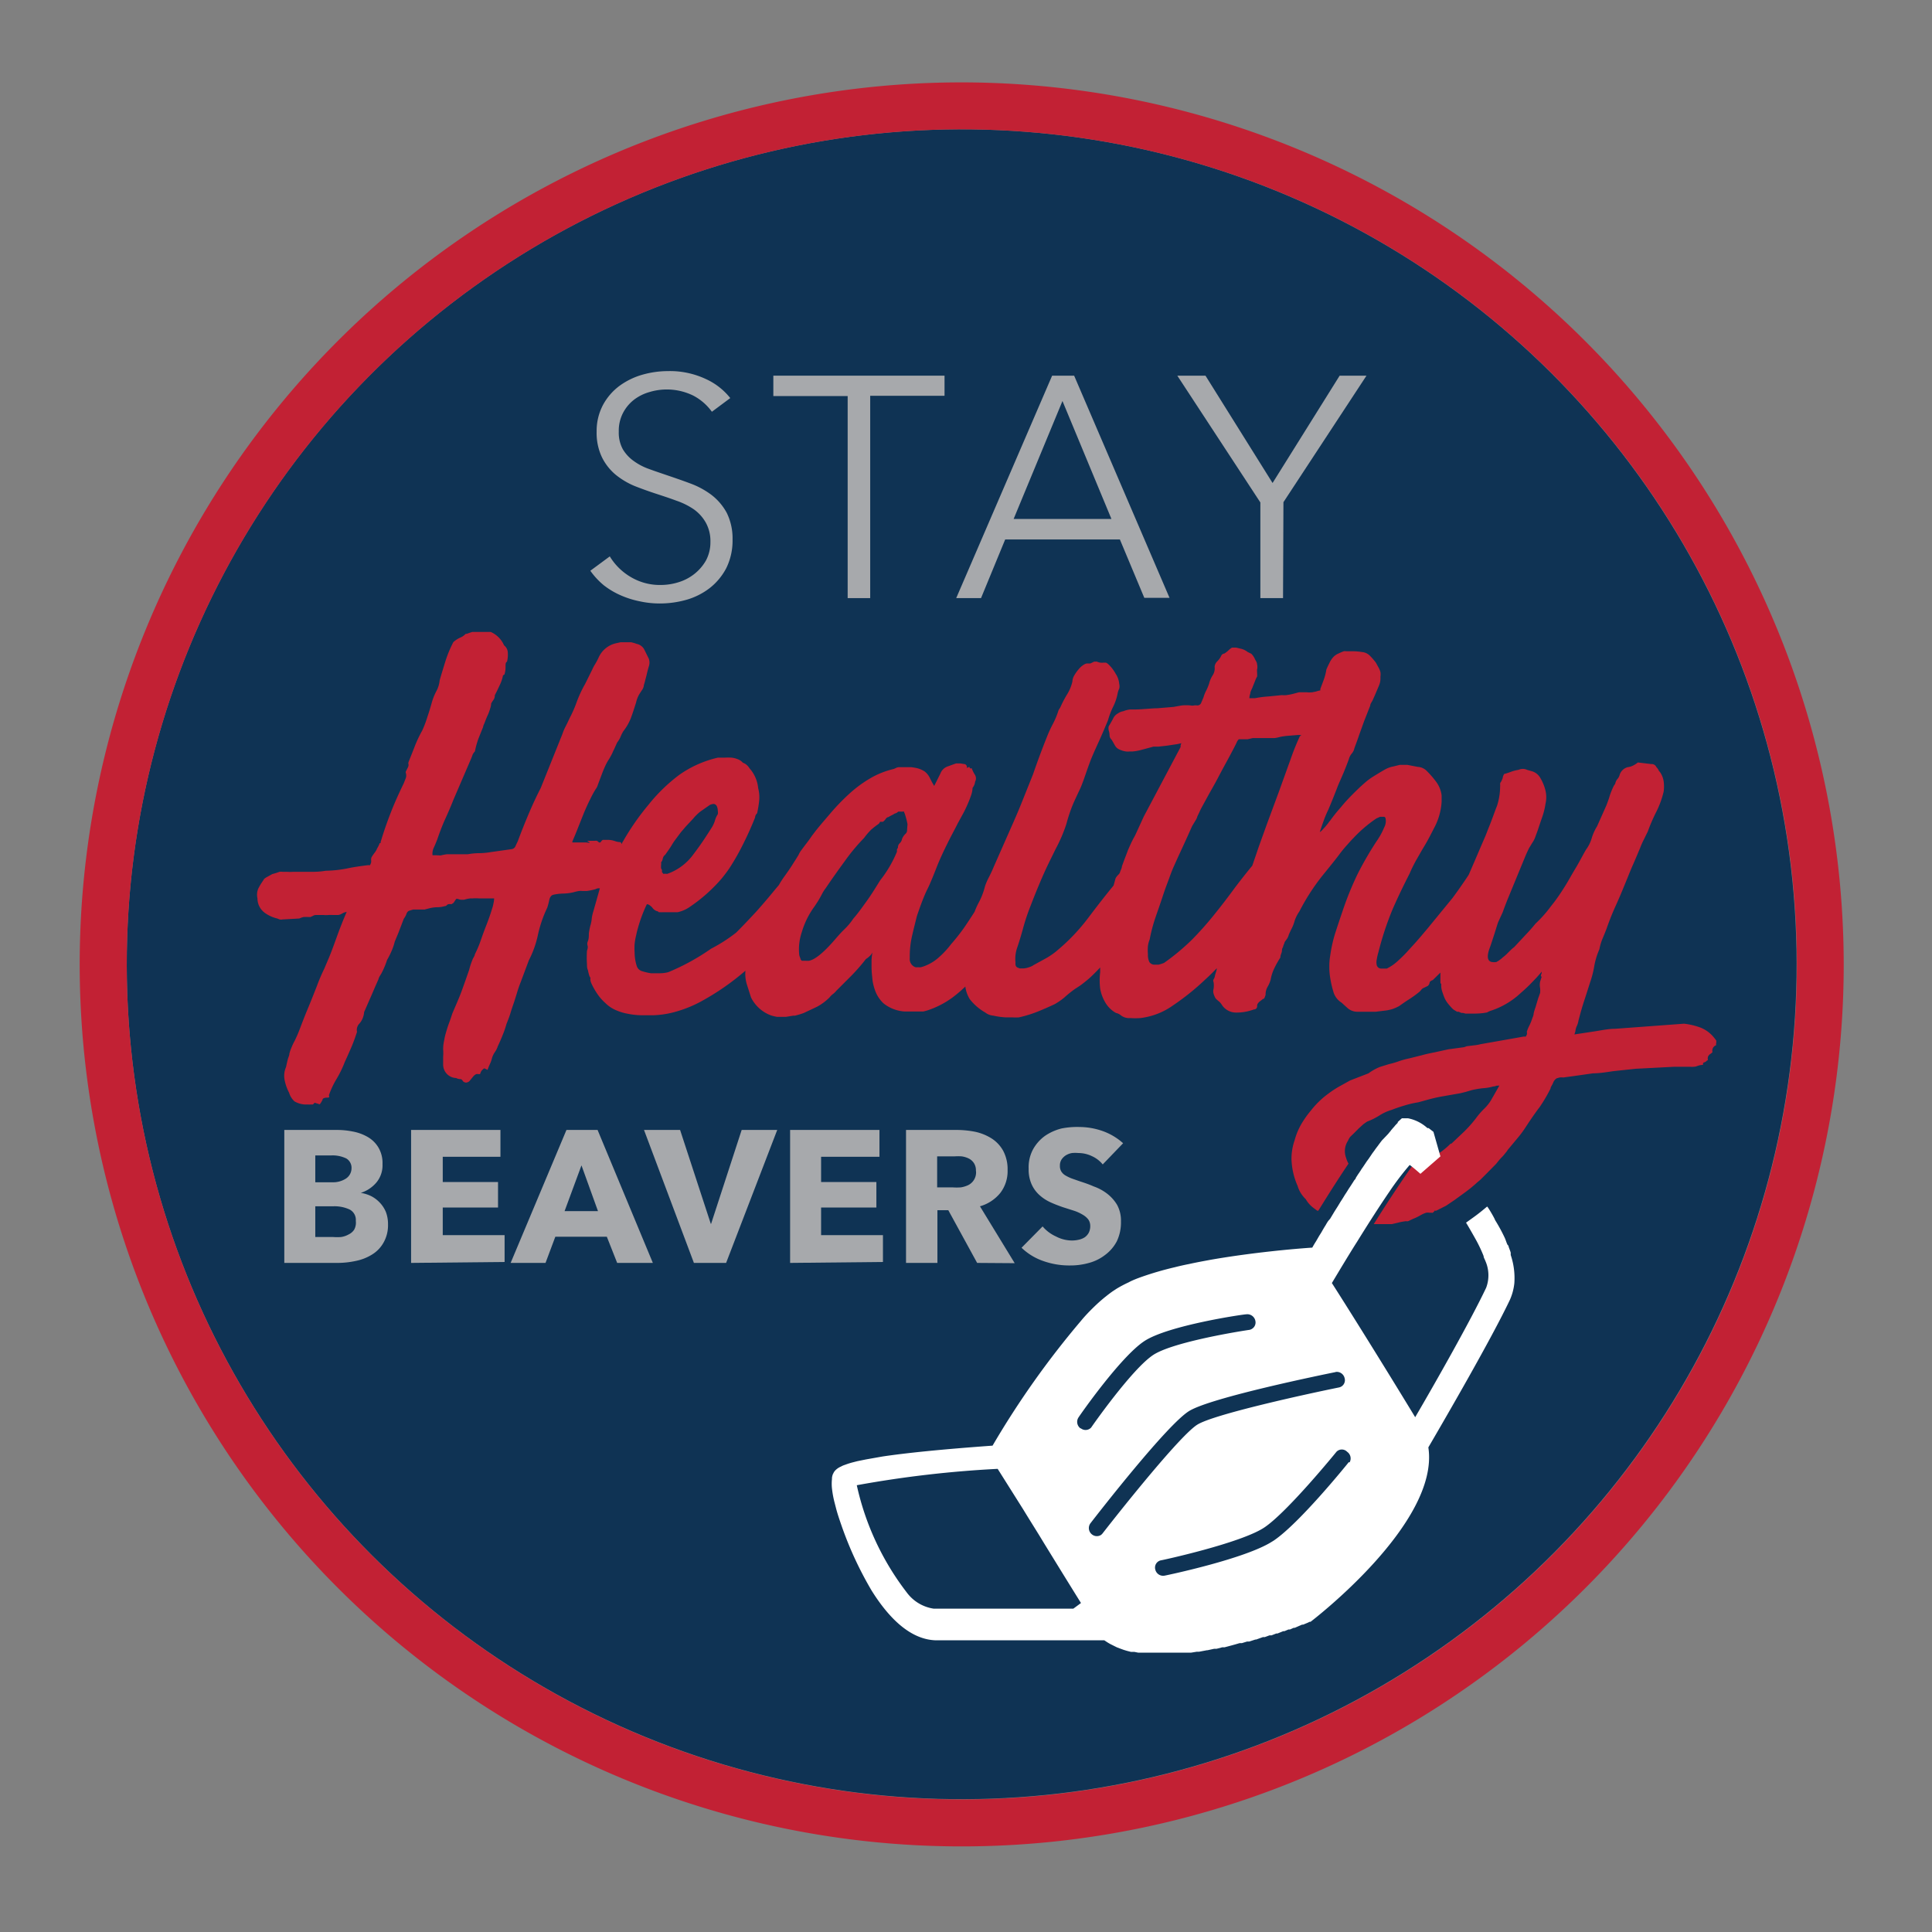 <svg id="Layer_1" data-name="Layer 1" xmlns="http://www.w3.org/2000/svg" viewBox="0 0 144 144"><rect x="0" y="0" width="144" height="144" fill="#808080" stroke="none"/><defs><style>.cls-1{fill:#0f3354;}.cls-2{fill:#c22134;}.cls-3{fill:#a7a9ac;}.cls-4{fill:none;}.cls-5{fill:#fff;}</style></defs><circle class="cls-1" cx="71.68" cy="71.87" r="62.23" transform="translate(-23.26 107.79) rotate(-65.8)"/><path class="cls-2" d="M71.68,9.64A62.24,62.24,0,1,1,9.45,71.87,62.24,62.24,0,0,1,71.68,9.64m0-3.5a65.74,65.74,0,1,0,65.74,65.73A65.81,65.81,0,0,0,71.68,6.14Z"/><path class="cls-3" d="M28.92,91.25a2.61,2.61,0,0,1-.33,1.36,2.42,2.42,0,0,1-.85.89,3.61,3.61,0,0,1-1.21.48,6.43,6.43,0,0,1-1.39.15H21.19V84.22h3.95a6,6,0,0,1,1.17.12,3.46,3.46,0,0,1,1.09.4,2.21,2.21,0,0,1,.8.78,2.27,2.27,0,0,1,.31,1.25,2,2,0,0,1-.45,1.36,2.52,2.52,0,0,1-1.17.78v0a2.7,2.7,0,0,1,.79.25,2.37,2.37,0,0,1,.64.49,2.28,2.28,0,0,1,.44.68A2.52,2.52,0,0,1,28.92,91.25ZM26.2,87.09a.81.81,0,0,0-.38-.74,2.33,2.33,0,0,0-1.15-.23H23.5v2h1.29a1.76,1.76,0,0,0,1-.28A.92.92,0,0,0,26.2,87.09ZM26.52,91a.87.87,0,0,0-.46-.85,2.69,2.69,0,0,0-1.23-.24H23.5V92.2h1.34a3.9,3.9,0,0,0,.58,0A1.62,1.62,0,0,0,26,92a1,1,0,0,0,.4-.35A1.09,1.09,0,0,0,26.52,91Z"/><path class="cls-3" d="M30.64,94.13V84.22H37.3v2H33v1.88h4.12V90H33v2.06h4.61v2Z"/><path class="cls-3" d="M46,94.13l-.77-1.95H41.39l-.73,1.95h-2.6l4.16-9.91h2.32l4.12,9.91Zm-2.66-7.27-1.26,3.41h2.49Z"/><path class="cls-3" d="M54.12,94.13h-2.4L48,84.22h2.69l2.29,7H53l2.28-7h2.65Z"/><path class="cls-3" d="M58.89,94.13V84.22h6.66v2H61.2v1.88h4.12V90H61.2v2.06h4.61v2Z"/><path class="cls-3" d="M72.83,94.13,70.68,90.2h-.81v3.93H67.53V84.22h3.78a7.12,7.12,0,0,1,1.39.14,3.78,3.78,0,0,1,1.22.5,2.56,2.56,0,0,1,.86.93,2.92,2.92,0,0,1,.32,1.42,2.66,2.66,0,0,1-.54,1.7,3,3,0,0,1-1.52,1l2.59,4.24Zm-.09-6.87a1,1,0,0,0-.15-.57,1,1,0,0,0-.38-.34,1.75,1.75,0,0,0-.52-.16,3.6,3.6,0,0,0-.56,0H69.85v2.31H71a4.3,4.3,0,0,0,.61,0,2,2,0,0,0,.56-.17,1.06,1.06,0,0,0,.58-1Z"/><path class="cls-3" d="M82.19,86.79a2.19,2.19,0,0,0-.81-.62,2.32,2.32,0,0,0-1-.23,2.59,2.59,0,0,0-.48,0,1.29,1.29,0,0,0-.44.16,1.08,1.08,0,0,0-.33.31.82.82,0,0,0-.13.48.77.77,0,0,0,.1.42.89.89,0,0,0,.31.3,3.08,3.08,0,0,0,.48.23l.63.22c.34.11.69.23,1,.37a3.57,3.57,0,0,1,1,.54,3,3,0,0,1,.74.83,2.45,2.45,0,0,1,.29,1.24,3.26,3.26,0,0,1-.31,1.48,3,3,0,0,1-.85,1,3.42,3.42,0,0,1-1.22.61,5.1,5.1,0,0,1-1.41.19A5.78,5.78,0,0,1,77.79,94,4.39,4.39,0,0,1,76.14,93l1.57-1.59a2.82,2.82,0,0,0,1,.75,2.58,2.58,0,0,0,1.18.3,2.24,2.24,0,0,0,.52-.06,1.32,1.32,0,0,0,.44-.18,1,1,0,0,0,.3-.34,1.09,1.09,0,0,0,.11-.5.83.83,0,0,0-.14-.48,1.4,1.4,0,0,0-.4-.35,3.19,3.19,0,0,0-.64-.3l-.88-.28c-.31-.11-.63-.23-.93-.37a3.18,3.18,0,0,1-.81-.54,2.39,2.39,0,0,1-.57-.79,2.68,2.68,0,0,1-.22-1.15A2.83,2.83,0,0,1,77,85.66a3.06,3.06,0,0,1,.89-1,3.82,3.82,0,0,1,1.23-.55A5.92,5.92,0,0,1,80.46,84a5.28,5.28,0,0,1,1.72.3,4.54,4.54,0,0,1,1.53.91Z"/><path class="cls-3" d="M53.06,30.69a4,4,0,0,0-1.38-1.2,4.48,4.48,0,0,0-3.27-.27,3.44,3.44,0,0,0-1.15.57,3,3,0,0,0-.83,1,2.87,2.87,0,0,0-.31,1.38,2.57,2.57,0,0,0,.3,1.31,2.88,2.88,0,0,0,.8.87,4.42,4.42,0,0,0,1.14.6c.43.16.88.31,1.35.47s1.15.39,1.73.61a6.15,6.15,0,0,1,1.58.85,4.22,4.22,0,0,1,1.14,1.33,4.29,4.29,0,0,1,.44,2,4.63,4.63,0,0,1-.47,2.14,4.58,4.58,0,0,1-1.23,1.48,5.17,5.17,0,0,1-1.72.87,7.31,7.31,0,0,1-2,.28,6.93,6.93,0,0,1-1.49-.16,6.81,6.81,0,0,1-1.43-.45A5.83,5.83,0,0,1,45,43.62a5.56,5.56,0,0,1-1-1.08l1.45-1.07A4.46,4.46,0,0,0,47,43a4.24,4.24,0,0,0,2.28.6,4.43,4.43,0,0,0,1.28-.2,3.58,3.58,0,0,0,1.18-.61,3.49,3.49,0,0,0,.87-1,2.87,2.87,0,0,0,.34-1.4,2.83,2.83,0,0,0-.34-1.43,3.06,3.06,0,0,0-.9-1,5.36,5.36,0,0,0-1.29-.64c-.48-.18-1-.35-1.52-.52s-1.08-.37-1.61-.58a5.73,5.73,0,0,1-1.43-.86,4,4,0,0,1-1-1.29,4.21,4.21,0,0,1-.39-1.9,4.14,4.14,0,0,1,.48-2,4.33,4.33,0,0,1,1.25-1.43,5.4,5.4,0,0,1,1.71-.82,7,7,0,0,1,1.85-.26,6.31,6.31,0,0,1,2.87.6,4.92,4.92,0,0,1,1.8,1.41Z"/><path class="cls-3" d="M64.86,44.58H63.18V29.52H57.64V28H70.4v1.5H64.86Z"/><path class="cls-3" d="M73.12,44.58H71.27L78.42,28h1.64l7.11,16.56H85.29l-1.82-4.35H74.92Zm2.43-5.9h7.29l-3.65-8.79Z"/><path class="cls-3" d="M95.63,44.58H93.94V37.45L87.75,28h2.1l5,8,5-8h2l-6.19,9.43Z"/><path class="cls-4" d="M81.33,113.53a.6.6,0,0,0,.1.83.58.58,0,0,0,.66.06.57.57,0,0,0,.14-.13c1.55-2,5.83-7.34,7.07-8.11s8-2.26,10.56-2.77a.55.55,0,0,0,.41-.69.6.6,0,0,0-.69-.46c-.94.19-9.27,1.9-10.9,2.91S81.91,112.78,81.33,113.53Z"/><path class="cls-4" d="M108.16,85.31l.37-.35-.43.39Z"/><path class="cls-4" d="M79.22,117.65l-1.33-2.16-.42-.69c-.42-.68-.83-1.33-1.2-1.94l-1.89-3A81.31,81.31,0,0,0,63.88,111a20.17,20.17,0,0,0,3.73,8,3.05,3.05,0,0,0,2,1.2h3.18l.48,0h.21l.71,0h.11l.62,0h.26l.47,0h.29l.44,0h.31l.39,0,.34,0,.38,0h.31l.38,0,.3,0,.4,0,.23,0,.4,0H80l.56,0-.46-.74Z"/><path class="cls-4" d="M86,101c1.31-.87,5.63-1.65,7.18-1.88a.5.5,0,0,0,.2-.08.55.55,0,0,0,.25-.58.61.61,0,0,0-.67-.5c-.24,0-5.84.87-7.61,2s-4.78,5.49-4.9,5.68a.6.6,0,0,0,.14.82.57.57,0,0,0,.8-.11S84.37,102,86,101Z"/><path class="cls-4" d="M99.69,108.21s-3.57,4.43-5.36,5.63-7.67,2.44-7.73,2.46a.55.55,0,0,0-.41.69.6.6,0,0,0,.69.45c.25,0,5.93-1.26,8-2.53l.13-.08c1.92-1.29,5.45-5.66,5.6-5.85a.6.6,0,0,0-.1-.82A.55.55,0,0,0,99.69,108.21Z"/><path class="cls-2" d="M127.92,77.9a.25.25,0,0,1,0-.17,1.24,1.24,0,0,0,0-.18s0,0-.06-.07a.51.51,0,0,0-.09-.12,2.42,2.42,0,0,0-1-.76,5.3,5.3,0,0,0-1.25-.3l-5.13.38c-.51,0-1,.11-1.52.19l-1.52.23.07-.23s0-.11.08-.34a1.5,1.5,0,0,0,.15-.46c.15-.58.29-1.07.42-1.46s.28-.87.46-1.43a7.13,7.13,0,0,0,.3-1.19,5.44,5.44,0,0,1,.38-1.24,3.73,3.73,0,0,1,.23-.78c.1-.24.2-.48.3-.74.2-.58.43-1.16.69-1.73s.49-1.13.72-1.69.36-.9.55-1.33.37-.86.55-1.29a5.41,5.41,0,0,1,.27-.61l.3-.61a12.6,12.6,0,0,1,.63-1.46A6.89,6.89,0,0,0,124,59a2.87,2.87,0,0,0,0-.76,1.66,1.66,0,0,0-.27-.69.53.53,0,0,1-.13-.19.86.86,0,0,0-.14-.18.38.38,0,0,0-.38-.23l-1-.12a2.2,2.2,0,0,1-.32.21,1.2,1.2,0,0,1-.44.14.86.86,0,0,0-.6.57.73.73,0,0,1-.19.34.77.77,0,0,0-.12.24.42.42,0,0,1-.11.21,5.59,5.59,0,0,0-.31.74c-.07.25-.16.49-.26.75l-.69,1.55a3.67,3.67,0,0,0-.4.88,2.72,2.72,0,0,1-.43.87c-.28.48-.54,1-.78,1.39s-.51.9-.82,1.39-.6.93-1,1.42a9.33,9.33,0,0,1-1.16,1.31c-.25.31-.51.6-.78.88l-.81.87a2.92,2.92,0,0,0-.27.23l-.13.13-.15.15a2.92,2.92,0,0,1-.29.25,2.18,2.18,0,0,1-.26.21l-.07.05-.17.1-.06,0a.79.79,0,0,1-.2,0,.41.41,0,0,1-.19-.05c-.23-.13-.24-.49,0-1.1.13-.38.24-.72.33-1s.17-.56.26-.82L112,68c.1-.28.22-.6.38-1l1.33-3.23c.1-.23.19-.42.26-.56l.23-.38a1.79,1.79,0,0,0,.21-.39l.21-.57c.1-.31.21-.63.32-.95a5.13,5.13,0,0,0,.25-1,2.15,2.15,0,0,0,0-1,3.38,3.38,0,0,0-.38-.93,1.06,1.06,0,0,0-.61-.5l-.38-.11a.7.7,0,0,0-.31-.07.78.78,0,0,0-.33.07,3,3,0,0,0-.52.13,5.08,5.08,0,0,1-.55.18A.76.76,0,0,0,112,58a2.86,2.86,0,0,1-.12.27.23.23,0,0,0-.07.17,1,1,0,0,1,0,.21,4.77,4.77,0,0,1-.23,1.41c-.13.32-.23.61-.32.85s-.18.48-.27.7-.18.47-.28.71l-.35.81c-.3.71-.6,1.4-.89,2.07v0c-.2.31-.41.61-.61.9s-.42.59-.58.81l-1.9,2.32-.55.65q-.36.42-.78.87a9.44,9.44,0,0,1-.83.84,3.26,3.26,0,0,1-.65.49l-.2.11-.06,0-.11,0-.06,0-.09,0h-.14a.35.35,0,0,1-.29-.23,1,1,0,0,1,0-.47,3.62,3.62,0,0,1,.12-.52,22.76,22.76,0,0,1,1.06-3.21q.57-1.3,1.26-2.64a10.49,10.49,0,0,1,.49-1c.18-.31.39-.69.65-1.12s.48-.88.76-1.42a4.72,4.72,0,0,0,.49-1.81v-.49a2.16,2.16,0,0,0-.4-1,6.78,6.78,0,0,0-.7-.81,1,1,0,0,0-.67-.31l-.78-.15-.29,0h-.28l-.49.12a2,2,0,0,0-.51.17c-.12.06-.43.24-.93.55a4.53,4.53,0,0,0-.69.51c-.28.24-.57.52-.87.82s-.61.63-.91,1a12.35,12.35,0,0,0-.8,1,.77.77,0,0,0-.13.17l-.23.28-.25.27c-.08.08-.13.11-.15.11l.15-.45.15-.42a8.15,8.15,0,0,1,.33-.78c.21-.49.46-1.11.74-1.84l.4-.92c.13-.32.27-.67.39-1a1.1,1.1,0,0,1,.21-.42.87.87,0,0,0,.21-.42q.19-.5.36-1l.36-1,.46-1.17c0-.13.11-.26.17-.38l.17-.38.31-.73a1.32,1.32,0,0,0,.11-.49v-.19a1,1,0,0,0,0-.32,1.31,1.31,0,0,0-.11-.29l-.23-.42a5,5,0,0,0-.44-.51.94.94,0,0,0-.59-.28,4.63,4.63,0,0,0-.7-.06h-.49a.61.61,0,0,0-.17,0,4.34,4.34,0,0,0-.4.17,1.13,1.13,0,0,0-.36.24,1.75,1.75,0,0,0-.31.46c-.1.2-.18.37-.23.49a3.86,3.86,0,0,1-.17.69c-.06.18-.16.43-.28.76l0,.11a1.57,1.57,0,0,0-.31.08l-.3.06h-.05a1.15,1.15,0,0,1-.32,0H97.1l-.29,0-.45.12a4.46,4.46,0,0,1-.48.09,1.77,1.77,0,0,1-.34,0l-1,.1a7.59,7.59,0,0,0-1,.13l-.19,0-.23,0a1.24,1.24,0,0,1,.07-.35c0-.15.11-.31.17-.47s.13-.32.19-.48.11-.25.14-.3,0-.35,0-.51a.89.89,0,0,0,0-.44c0-.13-.11-.26-.17-.4a1.36,1.36,0,0,0-.25-.36L93,48.6a1.36,1.36,0,0,0-.44-.23l-.42-.1H92l-.17,0a.91.91,0,0,0-.23.17,2.23,2.23,0,0,1-.34.27.29.29,0,0,0-.23.15,1.38,1.38,0,0,1-.29.42.64.64,0,0,0-.21.42.93.93,0,0,1-.15.64,2.11,2.11,0,0,0-.26.61,3.89,3.89,0,0,1-.21.51,2.57,2.57,0,0,0-.21.52l-.17.4a.3.3,0,0,1-.29.2.87.87,0,0,0-.25,0,.55.55,0,0,1-.24,0,3.62,3.62,0,0,0-.67,0l-.62.11-1.2.1c-.4,0-.92.07-1.58.09l-.44,0a1.74,1.74,0,0,0-.51.13.91.91,0,0,0-.4.16.85.85,0,0,0-.32.3c-.1.2-.23.43-.38.68a1,1,0,0,0,0,.27l0,0a1.25,1.25,0,0,1,.07.4.47.47,0,0,0,.16.32l.24.42a.67.67,0,0,0,.33.3,1.7,1.7,0,0,0,.49.15,1.36,1.36,0,0,0,.29,0h.2a3.49,3.49,0,0,0,.63-.11l.93-.25.36,0,.63-.07.67-.1a3.22,3.22,0,0,0,.43-.09.55.55,0,0,0-.07.21.13.13,0,0,1,0,.09l-2.74,5.17-.55,1.2a4.22,4.22,0,0,1-.19.38,2,2,0,0,0-.11.21q-.06.1-.33.72c-.12.33-.22.58-.28.74l-.17.46c0,.14-.1.29-.15.47v0a.53.53,0,0,1-.11.15,1.22,1.22,0,0,0-.21.27v0h0L83,66c-.61.74-1.23,1.54-1.88,2.4a14.52,14.52,0,0,1-2.26,2.39,5.33,5.33,0,0,1-.89.63l-.93.51a1,1,0,0,1-.31.15,1.46,1.46,0,0,1-.45.1H76l-.17-.07c-.12-.06-.16-.18-.14-.36a2.55,2.55,0,0,1,.14-1.16c.14-.41.27-.85.4-1.31a15.26,15.26,0,0,1,.57-1.73c.2-.52.39-1,.59-1.48s.39-.92.6-1.37.44-.9.67-1.38a11.6,11.6,0,0,0,.82-1.9A11.85,11.85,0,0,1,80,59.88c.17-.38.31-.67.41-.89a5.68,5.68,0,0,0,.27-.63c.08-.2.15-.41.23-.64s.19-.55.34-.95.39-.93.65-1.5.48-1.1.68-1.58a6,6,0,0,1,.38-1,3.78,3.78,0,0,0,.34-1,1.38,1.38,0,0,1,.12-.36.75.75,0,0,0,0-.36,1.59,1.59,0,0,0-.27-.76,2.75,2.75,0,0,0-.53-.69.59.59,0,0,0-.19-.13h-.06l-.08,0h-.07a.5.5,0,0,1-.17,0H82a1.19,1.19,0,0,1-.23-.07.22.22,0,0,0-.13,0h0a.17.17,0,0,0-.1,0l-.27.13h-.08l-.08,0H81a.64.64,0,0,0-.2.08,1.54,1.54,0,0,0-.41.36,2.86,2.86,0,0,0-.33.47.94.94,0,0,0-.13.44,3.14,3.14,0,0,1-.38.93,8.06,8.06,0,0,0-.46.86l-.07.15-.12.19a5.93,5.93,0,0,1-.41,1,9.53,9.53,0,0,0-.46,1C77.6,56,77.24,57,77,57.7l-.8,2c-.25.63-.54,1.31-.85,2L74.07,64.6c-.1.25-.22.5-.34.74a4.69,4.69,0,0,0-.31.7,5.25,5.25,0,0,1-.49,1.27,5.54,5.54,0,0,0-.29.65q-.37.58-.75,1.14a14.65,14.65,0,0,1-1,1.27,6.58,6.58,0,0,1-.93,1,3.3,3.3,0,0,1-.94.59,2.43,2.43,0,0,1-.38.13.78.78,0,0,1-.22,0,.61.61,0,0,1-.19,0,.64.64,0,0,1-.42-.68A6.76,6.76,0,0,1,68,69.67c.1-.44.22-.91.34-1.39.28-.83.54-1.52.78-2s.5-1.15.78-1.86q.3-.72.69-1.5c.25-.52.52-1,.79-1.54l.31-.57a7.86,7.86,0,0,0,.36-.71c.11-.24.21-.48.3-.74a2,2,0,0,0,.14-.64.9.9,0,0,0,.19-.46.52.52,0,0,0,0-.49,2.32,2.32,0,0,1-.25-.5.06.06,0,0,0-.06,0h0l0,0a.07.07,0,0,1-.06,0h0a.19.19,0,0,1-.05-.1.27.27,0,0,0-.19.08l0,0h0l0,0h0a.64.64,0,0,1,0-.07c0-.15-.12-.23-.19-.23l-.31-.05h0l-.12,0h0l-.19,0-.64.23a.89.89,0,0,0-.53.53l-.46.92v0a5.85,5.85,0,0,1-.32-.59,1.37,1.37,0,0,0-.38-.48,1.84,1.84,0,0,0-.69-.28l-.31-.05h-.1l-.33,0h-.45a.57.57,0,0,0-.27.06,1.09,1.09,0,0,1-.23.09,6.24,6.24,0,0,0-1.77.73,9.28,9.28,0,0,0-1.53,1.15,15.92,15.92,0,0,0-1.39,1.45c-.44.52-.87,1-1.27,1.54-.06.07-.13.18-.23.32s-.21.29-.33.44l-.32.43a1.53,1.53,0,0,0-.19.33c-.15.25-.32.51-.49.78s-.37.55-.57.83a6.29,6.29,0,0,0-.41.64l-.28.33q-.65.8-1.38,1.62c-.5.54-1,1.07-1.52,1.59A11.69,11.69,0,0,1,53,70.71a16.56,16.56,0,0,1-3.19,1.75,2.51,2.51,0,0,1-.67.08h-.63a4.48,4.48,0,0,1-.64-.15.59.59,0,0,1-.42-.42,3.4,3.4,0,0,1-.15-1,4.22,4.22,0,0,1,0-.6,4.43,4.43,0,0,1,.12-.68,5,5,0,0,1,.12-.49,10.75,10.75,0,0,1,.67-1.8h.07a.52.52,0,0,1,.19.11.69.69,0,0,1,.17.17.75.75,0,0,0,.19.17.6.6,0,0,0,.21.08l.06.06s0,0,0,0,0,0,.06,0l.11,0a.12.12,0,0,0,.08,0l.32,0h.58l.26,0a2.5,2.5,0,0,0,.85-.36,12,12,0,0,0,2.43-2.15c.21-.26.41-.52.59-.79a17.31,17.31,0,0,0,1-1.76c.32-.63.62-1.3.9-2a.43.43,0,0,1,.15-.31,8.19,8.19,0,0,0,.16-1,2.62,2.62,0,0,0-.08-.87,2.58,2.58,0,0,0-.65-1.49,1,1,0,0,0-.21-.25.88.88,0,0,0-.28-.16.93.93,0,0,0-.35-.25,1.73,1.73,0,0,0-.51-.13,4.35,4.35,0,0,0-.48,0h-.52a8.13,8.13,0,0,0-2.89,1.29A12.65,12.65,0,0,0,48.32,60a18.63,18.63,0,0,0-1.87,2.69,1,1,0,0,0-.08.14.41.41,0,0,0,0,.09l-.12-.15h0a1.4,1.4,0,0,1-.42-.08,1.53,1.53,0,0,0-.49-.09H45l-.07,0h0l0,0h0a.4.4,0,0,0-.12.11.29.29,0,0,1-.07.08h0a.06.06,0,0,1-.05,0h0l-.05,0a.53.53,0,0,0-.15-.12l0,0a.53.53,0,0,0-.17,0l-.13,0c-.28,0-.42,0-.42,0s0,0,.08.06.08,0,.09.06-.11,0-.36,0l-.21,0H43l-.34,0,0-.07.08-.19c.1-.23.22-.52.36-.88l.43-1.08c.16-.37.31-.71.46-1a7.25,7.25,0,0,1,.42-.77s.06-.07.11-.19c.1-.28.2-.54.29-.78s.19-.5.32-.78a3.74,3.74,0,0,1,.27-.48c.07-.11.13-.23.19-.34s.1-.23.17-.36l.24-.53a1.79,1.79,0,0,0,.25-.42,2.74,2.74,0,0,1,.21-.42,3.89,3.89,0,0,0,.57-1c.13-.35.25-.73.38-1.14a2.14,2.14,0,0,1,.23-.6c.1-.16.17-.27.23-.35a.89.89,0,0,0,.11-.26c0-.1.06-.22.09-.36s.09-.33.14-.55.1-.4.15-.57a.87.87,0,0,0,0-.57l-.36-.73a.84.84,0,0,0-.55-.38,2.77,2.77,0,0,0-.41-.12h-.13l-.28,0h-.38l-.4.09a1.87,1.87,0,0,0-1.21,1,5.12,5.12,0,0,1-.27.52,3.12,3.12,0,0,0-.23.43l-.53,1.07A8.84,8.84,0,0,0,43,52.28a9,9,0,0,1-.53,1.22c-.13.28-.24.51-.33.68s-.16.35-.22.52-.14.34-.21.53L41.4,56l-1.1,2.74q-.45.87-.87,1.86c-.28.66-.55,1.33-.8,2a1.21,1.21,0,0,1-.08.19l-.11.23a.38.38,0,0,1-.3.27l-1.56.22a5.37,5.37,0,0,1-.84.08,4.84,4.84,0,0,0-.87.08l-.46,0H33.33a3.11,3.11,0,0,0-.44.08.54.54,0,0,1-.2,0h-.12a.39.39,0,0,0-.15,0,.62.62,0,0,0-.18,0,1,1,0,0,1,.08-.54c.08-.17.17-.39.27-.64.2-.59.4-1.1.6-1.54s.41-.92.61-1.43l1.29-3c.06-.13.1-.25.14-.36A1.1,1.1,0,0,1,35.4,56a5.87,5.87,0,0,1,.28-1l.33-.82c0-.08.07-.2.13-.36s.13-.34.21-.51.14-.35.19-.52a1.29,1.29,0,0,0,.07-.36,2.68,2.68,0,0,1,.18-.28.58.58,0,0,0,.09-.33c.13-.25.25-.5.36-.74a2.81,2.81,0,0,0,.25-.74l.11-.07a1.82,1.82,0,0,0,.08-.55c0-.22,0-.35.11-.4a2.15,2.15,0,0,0,.06-.65.72.72,0,0,0-.28-.57,1.92,1.92,0,0,0-1-1l-.25,0H36l-.16,0-.27,0-.37,0-.27.09a.65.65,0,0,1-.23.06,1.11,1.11,0,0,1-.41.28,1.87,1.87,0,0,0-.5.33,8.77,8.77,0,0,0-.59,1.42c-.16.52-.31,1-.43,1.43a2.16,2.16,0,0,1-.27.85,4.37,4.37,0,0,0-.34.89c-.08.28-.18.62-.31,1a8,8,0,0,1-.38,1,9.62,9.62,0,0,0-.55,1.16c-.16.42-.32.81-.47,1.19a.28.28,0,0,0,0,.18.42.42,0,0,1-.06.24v0l-.15.3,0,.07a.6.6,0,0,1,0,.42l-.15.38c-.36.74-.67,1.43-.93,2.09s-.53,1.41-.78,2.25a.12.12,0,0,0,0,.11l-.08,0a2.08,2.08,0,0,1-.17.36.85.85,0,0,0-.07.15l-.1.16c-.05.06-.13.17-.23.32a.41.41,0,0,0-.07.23,1,1,0,0,1,0,.23,1.1,1.1,0,0,1-.08.19.16.16,0,0,1-.11,0c-.66.08-1.19.16-1.6.25a8.77,8.77,0,0,1-1.59.17,5.67,5.67,0,0,1-.9.08c-.29,0-.61,0-1,0h-.53a3.39,3.39,0,0,1-.45,0h-.33a.93.93,0,0,0-.24,0,5.6,5.6,0,0,1-.54.17l-.36.2c-.19.1-.28.18-.28.23a4.81,4.81,0,0,0-.4.65,1.2,1.2,0,0,0-.06.73,1.33,1.33,0,0,0,.55,1.08,2.57,2.57,0,0,0,.93.42l.17.07a.52.52,0,0,0,.21,0l1.26-.07a1.92,1.92,0,0,1,.31-.11l.06,0a1.53,1.53,0,0,1,.3,0h.16l.19-.09a.45.45,0,0,1,.19-.06l.29,0,.15,0h.17a1.77,1.77,0,0,0,.34,0,2.47,2.47,0,0,1,.36,0h.37a.78.78,0,0,0,.3-.11.86.86,0,0,1,.34-.12c-.28.64-.52,1.26-.74,1.87s-.41,1.13-.59,1.56l-.34.8a13.75,13.75,0,0,0-.55,1.29c-.22.56-.44,1.12-.67,1.67s-.43,1.07-.6,1.52a9.52,9.52,0,0,1-.38.88,4.76,4.76,0,0,0-.25.53,2.86,2.86,0,0,0-.15.44c0,.13-.08.28-.12.43s-.08.34-.13.57a1.63,1.63,0,0,0-.1,1,3.47,3.47,0,0,0,.33.92,1.4,1.4,0,0,0,.4.64,1.73,1.73,0,0,0,.74.23l.26,0h0a.64.64,0,0,0,.2,0l.05,0,.12,0,0,0a.8.8,0,0,0,.13-.13l0,0,.38.12a1.5,1.5,0,0,0,.21-.34c0-.11.16-.16.36-.16s.12-.06.12-.19a6.38,6.38,0,0,1,.57-1.21,8.19,8.19,0,0,0,.61-1.26c.2-.43.36-.8.49-1.1s.27-.68.42-1.14a.67.67,0,0,1,.19-.63,1.48,1.48,0,0,0,.34-.85c.13-.28.27-.62.44-1s.37-.87.62-1.42a1,1,0,0,1,.1-.25l.13-.21a6.21,6.21,0,0,0,.42-1,6.16,6.16,0,0,0,.34-.68,3.9,3.9,0,0,0,.23-.68l.27-.65.41-1.07a1.25,1.25,0,0,0,.19-.34.41.41,0,0,1,.16-.23,3.55,3.55,0,0,1,.36-.11l.06,0,.28,0h.4l.1,0,.35-.09a2.51,2.51,0,0,1,.57-.08,2,2,0,0,0,.57-.08.21.21,0,0,0,.16-.07.22.22,0,0,1,.15-.08.14.14,0,0,1,.09,0l.06,0h0l.07,0a.51.51,0,0,1,.13-.09h0L34,67h0a.61.61,0,0,1,.13,0,.83.83,0,0,0,.21.06h.25a2.5,2.5,0,0,1,.49-.1l.17,0a3,3,0,0,1,.42,0h.64l.52,0a2.08,2.08,0,0,1-.06.42,1.84,1.84,0,0,1-.09.34c-.13.43-.27.83-.42,1.21s-.29.76-.42,1.14-.22.57-.28.71l-.17.36c0,.1-.11.23-.17.38a5.53,5.53,0,0,0-.25.76c-.2.58-.39,1.12-.57,1.61s-.41,1-.69,1.66c-.07.22-.15.46-.24.7s-.17.5-.25.78-.09.4-.13.59a2.81,2.81,0,0,0-.06.59,3.24,3.24,0,0,1,0,.55v.62A1,1,0,0,0,34,80.35a.67.67,0,0,0,.27.08c.08,0,.15,0,.23.15a.34.34,0,0,0,.24.11.42.42,0,0,0,.25-.11l.31-.38a.72.72,0,0,1,.19-.14.54.54,0,0,1,.19,0h.07l0,0h0a.1.1,0,0,0,.06-.08A.53.53,0,0,1,36,79.7a.2.2,0,0,1,.11-.07l.23.11a4.08,4.08,0,0,1,.17-.42,2.49,2.49,0,0,0,.17-.49,1.65,1.65,0,0,1,.21-.42,1.65,1.65,0,0,0,.21-.42c.13-.28.25-.55.36-.83a7,7,0,0,0,.29-.84c.12-.3.23-.58.3-.82s.15-.47.23-.7.15-.47.23-.72a9.25,9.25,0,0,1,.3-.88l.61-1.63a7.51,7.51,0,0,0,.68-1.92,9.28,9.28,0,0,1,.69-2q.08-.24.15-.57t.3-.39a3.86,3.86,0,0,1,.76-.09,3.6,3.6,0,0,0,.76-.1,2.82,2.82,0,0,1,.4-.09,1.1,1.1,0,0,1,.25,0l.32,0a4.45,4.45,0,0,0,.67-.14.49.49,0,0,1,.17-.06h0l.14,0h0l-.48,1.7v0a3.19,3.19,0,0,0-.12.51A2.65,2.65,0,0,1,44,69a4.51,4.51,0,0,0-.11.58c0,.2,0,.39-.08.59s0,.31,0,.42a.83.83,0,0,1-.06.27,7.53,7.53,0,0,0,0,1c0,.15,0,.3.07.45a3.45,3.45,0,0,0,.12.46.54.54,0,0,1,.07.13L44,73a.9.9,0,0,0,.09.32,5.33,5.33,0,0,0,.46.8,3.6,3.6,0,0,0,.57.64,2.49,2.49,0,0,0,.76.52,4,4,0,0,0,.91.28,5.57,5.57,0,0,0,1,.11c.46,0,.77,0,.95,0a7,7,0,0,0,1.72-.29,9.1,9.1,0,0,0,1.74-.71,18.7,18.7,0,0,0,3.36-2.32l0,0a2.67,2.67,0,0,0,.1,1c.09.28.19.6.32,1,0,0,0,0,0,0s0,0,0,0a2.7,2.7,0,0,0,1.48,1.33,3.1,3.1,0,0,0,.46.11h.66l.56-.09.12,0a6.29,6.29,0,0,0,.63-.19c.28-.13.6-.28,1-.47a3.93,3.93,0,0,0,.95-.71,1.24,1.24,0,0,1,.23-.23,1.33,1.33,0,0,0,.27-.26l1.1-1.1a13.79,13.79,0,0,0,1.1-1.26,1.45,1.45,0,0,0,.25-.19,1.05,1.05,0,0,0,.24-.3,3.15,3.15,0,0,0-.07.59v.47c0,.41.05.74.07,1a3.9,3.9,0,0,0,.23.87,2.47,2.47,0,0,0,.61.88,2.82,2.82,0,0,0,1.54.59H68l.26,0,.15,0,.28,0,.13,0a3.31,3.31,0,0,0,.42-.12,6.66,6.66,0,0,0,1.71-.89,9.49,9.49,0,0,0,1-.85,2.33,2.33,0,0,0,.33.94,3.9,3.9,0,0,0,1.16,1,1.09,1.09,0,0,0,.6.23,5.46,5.46,0,0,0,.93.13h.51a3.8,3.8,0,0,0,.46,0,9.13,9.13,0,0,0,1.35-.41c.45-.18.88-.37,1.31-.57a4.73,4.73,0,0,0,.75-.52c.21-.19.42-.36.62-.51s.4-.26.59-.4.39-.3.59-.47.59-.56.85-.84q0,.19,0,.36A5,5,0,0,0,82,73.68a3,3,0,0,0,.36,1,2.09,2.09,0,0,0,.82.82.84.84,0,0,1,.38.19,1,1,0,0,0,.68.19,5.35,5.35,0,0,0,.76,0,5.27,5.27,0,0,0,2.44-.95A18.44,18.44,0,0,0,89.84,73c.3-.27.58-.55.85-.83,0,.18-.09.35-.13.53a.7.7,0,0,1-.11.3.21.21,0,0,0,0,.19,1.56,1.56,0,0,1,0,.53.62.62,0,0,0,0,.33,1.62,1.62,0,0,0,.15.36,2.5,2.5,0,0,0,.29.26,1.41,1.41,0,0,1,.21.27,1.26,1.26,0,0,0,1.06.53,3.66,3.66,0,0,0,1.29-.23c.18,0,.26-.14.25-.26s.07-.25.25-.38.17-.15.22-.15.1-.1.16-.31a1.13,1.13,0,0,1,.15-.59,2.12,2.12,0,0,0,.23-.55,3.25,3.25,0,0,1,.28-.85,7,7,0,0,1,.44-.78c0-.18.09-.32.11-.44s0-.22.08-.32a1.45,1.45,0,0,1,.11-.31c0-.1.13-.22.23-.38a1.52,1.52,0,0,0,.11-.28h0l0,0s.06-.13.14-.31a3.05,3.05,0,0,0,.28-.68,2.69,2.69,0,0,1,.36-.72,15.79,15.79,0,0,1,1.9-2.89l.46-.57c.2-.25.41-.51.61-.78a9.25,9.25,0,0,1,.61-.74c.2-.23.35-.39.45-.49A10,10,0,0,1,102.59,61l.27-.12.07,0,.13,0h.12a.27.27,0,0,1,.08.07,1,1,0,0,1-.1.74,5.13,5.13,0,0,1-.55,1,25.36,25.36,0,0,0-1.41,2.43,23.35,23.35,0,0,0-1.14,2.81c-.2.58-.38,1.13-.55,1.65a10.59,10.59,0,0,0-.36,1.62,4.8,4.8,0,0,0-.07.85,4.91,4.91,0,0,0,.07.86,7.43,7.43,0,0,0,.23,1,1.4,1.4,0,0,0,.61.82l.42.38a1.11,1.11,0,0,0,.76.3H102l.53,0,.65-.08a2.92,2.92,0,0,0,.63-.13,3.59,3.59,0,0,0,.47-.21c.28-.2.54-.38.78-.53a8.11,8.11,0,0,0,.74-.54,1.29,1.29,0,0,0,.15-.17.5.5,0,0,1,.19-.13l.27-.13a.38.38,0,0,0,.15-.29.45.45,0,0,1,.23-.15l.57-.56c0,.24,0,.48,0,.71q0,.12.06.12s0,0,0,.15a1.42,1.42,0,0,0,.08.45q.08.24.15.42a1.92,1.92,0,0,0,.29.48,4.48,4.48,0,0,0,.36.4,2.59,2.59,0,0,0,.31.19l.11,0,.21.09.12,0,.19.05h.33c.42,0,.84,0,1.27-.09a1.51,1.51,0,0,1,.35-.15,6,6,0,0,0,1.9-1.07l.43-.38c.17-.15.34-.31.52-.49l.49-.51c.15-.17.28-.31.38-.44s0,0,0,0h0v0l0,0v0a.66.66,0,0,0,0,.11c-.08.17-.09.26,0,.26l-.12.38a1.27,1.27,0,0,0,0,.48,1.5,1.5,0,0,1,0,.36l-.15.42-.19.64a4,4,0,0,0-.14.46c0,.15-.08.3-.13.45a3.71,3.71,0,0,1-.19.46,2.62,2.62,0,0,0-.19.46.43.43,0,0,1,0,.22.86.86,0,0,0-.07.14l-.16,0-3.23.57a3.09,3.09,0,0,1-.53.09l-.49.06-.19.07-1.18.16-1,.22c-.3.06-.61.12-.93.21l-1,.25a5.78,5.78,0,0,0-.76.21,5.72,5.72,0,0,1-.72.21l-.68.21A3.83,3.83,0,0,0,102,80l-1.37.53-.81.45a7.2,7.2,0,0,0-.82.54,6.4,6.4,0,0,0-1.29,1.25,7.34,7.34,0,0,0-.71,1A5.06,5.06,0,0,0,96.49,85a4.19,4.19,0,0,0-.23,1.4,5.32,5.32,0,0,0,.46,2,2.17,2.17,0,0,0,.23.52,2.7,2.7,0,0,0,.38.47,2.12,2.12,0,0,0,.53.61l.32.24.08,0h0c.87-1.41,1.61-2.56,2.25-3.51a1.92,1.92,0,0,1-.18-.43,1.42,1.42,0,0,1,.15-1.29,1,1,0,0,1,.17-.29l.21-.2.42-.42.34-.31.27-.19a5.08,5.08,0,0,0,.91-.45,3.45,3.45,0,0,1,.91-.42c.33-.13.66-.24,1-.34a7.08,7.08,0,0,1,1-.23l.83-.23c.28-.07.56-.14.84-.19l1.48-.26.4-.1.44-.13a6.68,6.68,0,0,1,.83-.14,3.47,3.47,0,0,0,.76-.13.61.61,0,0,0,.25-.06l.11,0a.18.18,0,0,1,.1,0l-.61,1.07a3.13,3.13,0,0,1-.53.66,5.71,5.71,0,0,0-.61.71,9.25,9.25,0,0,1-.89,1l-.37.35-.19.18-.37.35-.06,0a5.53,5.53,0,0,1-2.18,1.36l-.55.29-.19.09c-.7,1-1.69,2.47-2.81,4.26h.49l.24,0,.18,0h.23l.2,0,.55-.13a4.34,4.34,0,0,1,.52-.09A.29.29,0,0,0,105,91l.31-.15a3.76,3.76,0,0,0,.53-.25,2.11,2.11,0,0,1,.46-.21.77.77,0,0,1,.25,0h.16a.11.11,0,0,0,.08,0,.31.31,0,0,1,.11-.08.14.14,0,0,1,0-.07h0l0,0h0l.08,0v0h0l.06,0,.74-.37h0l.65-.44.15-.11.51-.37c.36-.26.7-.53,1-.81h0l.25-.21.47-.47.7-.71.21-.26a2.73,2.73,0,0,1,.23-.25,3,3,0,0,0,.23-.27,1.86,1.86,0,0,0,.21-.28l.7-.84a7.92,7.92,0,0,0,.67-.91c.35-.53.67-1,1-1.43a11.39,11.39,0,0,0,.81-1.38c0-.11.12-.25.19-.42a.65.65,0,0,1,.27-.34l.21-.06a1.06,1.06,0,0,1,.28,0l1.09-.15,1.12-.16c.53,0,1.06-.1,1.59-.17l1.6-.17,2.89-.15.59,0h.23l.36,0a.85.85,0,0,0,.23,0h0a.65.65,0,0,0,.27-.05,1.28,1.28,0,0,1,.44-.09l0,0c0-.1,0-.17.1-.19a.41.41,0,0,0,.21-.15s0,0,0,0h0s0,0,0,0h.06a0,0,0,0,1,0,0,.08.08,0,0,0,0,0,.56.56,0,0,1,0-.26.46.46,0,0,1,.17-.21.75.75,0,0,0,.17-.14A.43.43,0,0,1,127.92,77.9ZM49.27,64.71s0,0,0-.06v0h0v0h0a.17.17,0,0,1,0-.07s0,0,0,0,0-.07,0-.1h0a.45.45,0,0,0,0-.2.6.6,0,0,0,.13-.29.46.46,0,0,1,.18-.28c.22-.31.38-.54.47-.69a4.17,4.17,0,0,1,.29-.44l.41-.55.36-.42.56-.6a2.8,2.8,0,0,1,.28-.3,2.32,2.32,0,0,1,.25-.22l.27-.19L52.9,60a.74.74,0,0,1,.21-.07h0a.32.32,0,0,1,.14,0,.3.3,0,0,1,.19.19.81.81,0,0,1,.06.31.68.68,0,0,1,0,.26,1.57,1.57,0,0,0-.21.46,2.15,2.15,0,0,1-.24.53c-.21.33-.42.66-.65,1s-.47.67-.72,1a4.08,4.08,0,0,1-1.94,1.45h-.11a.2.2,0,0,0-.12,0l-.07,0c-.06-.08-.09-.12-.1-.12l0,0s0,0,0,0,0-.07,0-.17A1.42,1.42,0,0,1,49.27,64.71Zm18.34-2.89c0,.1,0,.21-.11.32a1,1,0,0,0-.27.4.56.56,0,0,1-.17.31.41.41,0,0,0-.13.34.44.44,0,0,0-.08.13.81.81,0,0,1,0,.17,8.93,8.93,0,0,1-1.25,2.13c-.36.58-.68,1.1-1,1.54s-.62.88-1,1.31a4.77,4.77,0,0,1-.67.8c-.21.2-.44.46-.7.76-.86,1-1.51,1.51-1.94,1.58a1.77,1.77,0,0,1-.23,0l-.09,0-.14,0-.07,0-.1-.12,0-.06a1,1,0,0,1-.09-.26,4,4,0,0,1,.19-1.69,6.16,6.16,0,0,1,.95-1.92l.25-.38.17-.29.15-.28a2.76,2.76,0,0,1,.27-.42c.43-.64.9-1.3,1.41-2a14.47,14.47,0,0,1,1.44-1.73,5.35,5.35,0,0,1,.53-.62,6.57,6.57,0,0,1,.57-.44c.08-.1.1-.15.08-.15s0,0,.23,0a.82.82,0,0,0,.19-.19c.07-.1.13-.15.19-.15l.26-.14a1.34,1.34,0,0,0,.23-.13.52.52,0,0,0,.27-.15l.09,0h0s0,0,0,0,0,0,0,0h0l.09,0h0a.1.1,0,0,0,.08,0h.12l.06,0,0,0,0,.06s0,0,0,0a1,1,0,0,1,.06.14,6.17,6.17,0,0,1,.19.74Zm29.3-7a18,18,0,0,0-.72,1.78l-.88,2.44-.87,2.35-.63,1.75c-.16.48-.32.94-.47,1.38-.48.58-.9,1.12-1.28,1.62q-.81,1.11-1.59,2.07a24.2,24.2,0,0,1-1.65,1.85,16.69,16.69,0,0,1-2.06,1.71,3.76,3.76,0,0,1-.4.13l-.27,0H86a.47.47,0,0,1-.33-.19,1.2,1.2,0,0,1-.11-.59,3.43,3.43,0,0,1,0-.61,2.11,2.11,0,0,1,.13-.49,11.92,11.92,0,0,1,.44-1.66c.16-.47.35-1,.55-1.61s.36-1,.46-1.28.21-.58.34-.87.29-.65.49-1.08.5-1.08.88-1.94l.24-.4.08-.13.06-.14c0-.06.09-.2.19-.43s.25-.48.53-1,.57-1,.87-1.58.59-1.09.86-1.6.44-.83.51-1a.85.85,0,0,1,.09-.14l0,0,.05-.06,0,0a.05.05,0,0,1,0,0h.44l.22,0,.39-.09.12,0,.23,0h.13l.19,0h.49l.23,0H95a2.24,2.24,0,0,0,.39-.08,4.6,4.6,0,0,1,.51-.08l.86-.07.3,0C97,54.7,97,54.79,96.91,54.87Z"/><path d="M108.72,84.78l-.19.18Z"/><path class="cls-5" d="M106.84,84.36l-.36-.28,0,0h0l-.09,0a3,3,0,0,0-1.45-.73h-.32l0,0h0l0,0,0,0,0,0,0,0-.06,0,0,0-.07,0,0,0-.08.07,0,0-.12.11,0,0-.11.1,0,.06a.94.94,0,0,0-.1.1l-.07.07-.09.11-.08.09a1.27,1.27,0,0,0-.1.12.39.39,0,0,0-.08.1l-.11.13-.09.11L103,85l-.1.13-.12.16-.11.15-.13.17-.12.17-.14.19-.12.18-.15.22-.14.19-.16.24-.14.21a2.33,2.33,0,0,0-.17.26.83.83,0,0,0-.08.12l-.08.11-.18.28c0,.08-.11.16-.16.25s-.13.2-.19.3l-.18.27-.2.32c-.07.1-.13.2-.19.3s-.15.24-.23.36l-.18.3-.26.41-.18.3-.15.25L99,91a3.21,3.21,0,0,0-.19.31c-.11.17-.22.36-.32.54l-.17.27-.22.38c-.1.16-.2.32-.29.49-1.35.09-4.43.36-7.54.9-.54.1-1.09.2-1.63.32-.36.07-.72.15-1.07.24a23.82,23.82,0,0,0-2.45.71c-.37.13-.73.27-1,.42a9.16,9.16,0,0,0-.89.47l-.32.21a11.89,11.89,0,0,0-1.35,1.13c-.34.33-.69.69-1,1.07a65.44,65.44,0,0,0-6.58,9.29c-3.88.28-6.47.55-8.21.81l-1.24.22-.64.13-.27.07a5.54,5.54,0,0,0-.64.2,1.42,1.42,0,0,0-.3.13,1.25,1.25,0,0,0-.48.35l-.07.11a.47.47,0,0,1-.05.1h0a1.12,1.12,0,0,0-.07.29s0,0,0,.08a3.32,3.32,0,0,0,0,.7,7.46,7.46,0,0,0,.18,1l.15.58c.11.4.25.81.4,1.24a26.88,26.88,0,0,0,2.23,4.8c1.51,2.41,3.12,3.66,4.8,3.7h3l.7,0h.13l.85,0h.27l.6,0h.35l.53,0h.37l.5,0,.37,0,.47,0,.38,0,.45,0,.35,0,.46,0,.3,0,.47,0h.24l.44,0h.23l.35,0,.24,0,.49,0c.15.1.3.2.45.28l.16.08.32.16.21.08.3.11.23.07.31.08.25,0,.3.06.27,0,.31,0,.27,0,.33,0h.81l.44,0h.14l.58,0,.13,0,.46,0,.19,0,.43-.07.17,0,.58-.11H90l.5-.11.18,0,.42-.11.17,0c.38-.1.76-.2,1.12-.31l.17,0,.39-.12.16,0,.46-.15.06,0,.5-.18.14,0,.35-.13.15,0,.36-.14.09,0,.42-.17.09,0,.31-.13.11,0,.27-.12.08,0,.32-.14,0,0,.23-.1.08,0,.17-.07,0,0,.19-.08h0l.12-.06h0l.07,0h0s9.65-7.33,8.78-13c1.29-2.21,4.69-8.07,6.08-11a4.14,4.14,0,0,0,.33-1.23,5.38,5.38,0,0,0-.27-2.11h0c0-.06,0-.11,0-.16s-.09-.27-.14-.41,0-.1-.07-.16-.15-.37-.24-.56a12.43,12.43,0,0,0-.72-1.32c0-.07-.54-1-.59-1-.32.27-.65.54-1,.79l-.57.41c.13.2.7,1.2.81,1.41a10.41,10.41,0,0,1,.5,1.08c0,.12.09.24.13.36a2.64,2.64,0,0,1,.06,2c-1.14,2.41-3.74,7-5.29,9.65-2.43-4-4.93-8-6.21-10l.72-1.2c.39-.64.77-1.27,1.16-1.88h0c.86-1.39,1.69-2.68,2.4-3.72h0a20.88,20.88,0,0,1,1.52-2c.21.15.48.38.8.66l1.49-1.3ZM80,119.9H79.8l-.4,0-.23,0-.4,0-.3,0-.38,0h-.31l-.38,0-.34,0-.39,0h-.31l-.44,0h-.29l-.47,0H74.9l-.62,0h-.11l-.71,0h-.21l-.48,0H69.59a3.05,3.05,0,0,1-2-1.2,20.17,20.17,0,0,1-3.73-8,81.31,81.31,0,0,1,10.5-1.22l1.89,3c.37.61.78,1.26,1.2,1.94l.42.69,1.33,2.16.91,1.47.46.74Zm.53-13.44a.6.6,0,0,1-.14-.82c.12-.19,3.13-4.51,4.9-5.68s7.37-2,7.61-2a.61.61,0,0,1,.67.5.55.55,0,0,1-.25.58.5.5,0,0,1-.2.08c-1.55.23-5.87,1-7.18,1.88-1.6,1.07-4.58,5.35-4.61,5.4A.57.57,0,0,1,80.56,106.46Zm20,2.52c-.15.19-3.68,4.56-5.6,5.85l-.13.08c-2,1.27-7.73,2.48-8,2.53a.6.6,0,0,1-.69-.45.55.55,0,0,1,.41-.69c.06,0,6-1.29,7.73-2.46s5.33-5.59,5.36-5.63a.55.55,0,0,1,.8,0A.6.6,0,0,1,100.59,109Zm-1-6.72a.6.6,0,0,1,.69.46.55.55,0,0,1-.41.69c-2.52.51-9.31,2-10.56,2.77s-5.52,6.12-7.07,8.11a.57.57,0,0,1-.14.13.58.58,0,0,1-.66-.06.6.6,0,0,1-.1-.83c.58-.75,5.71-7.35,7.35-8.36S98.64,102.45,99.58,102.26Z"/></svg>